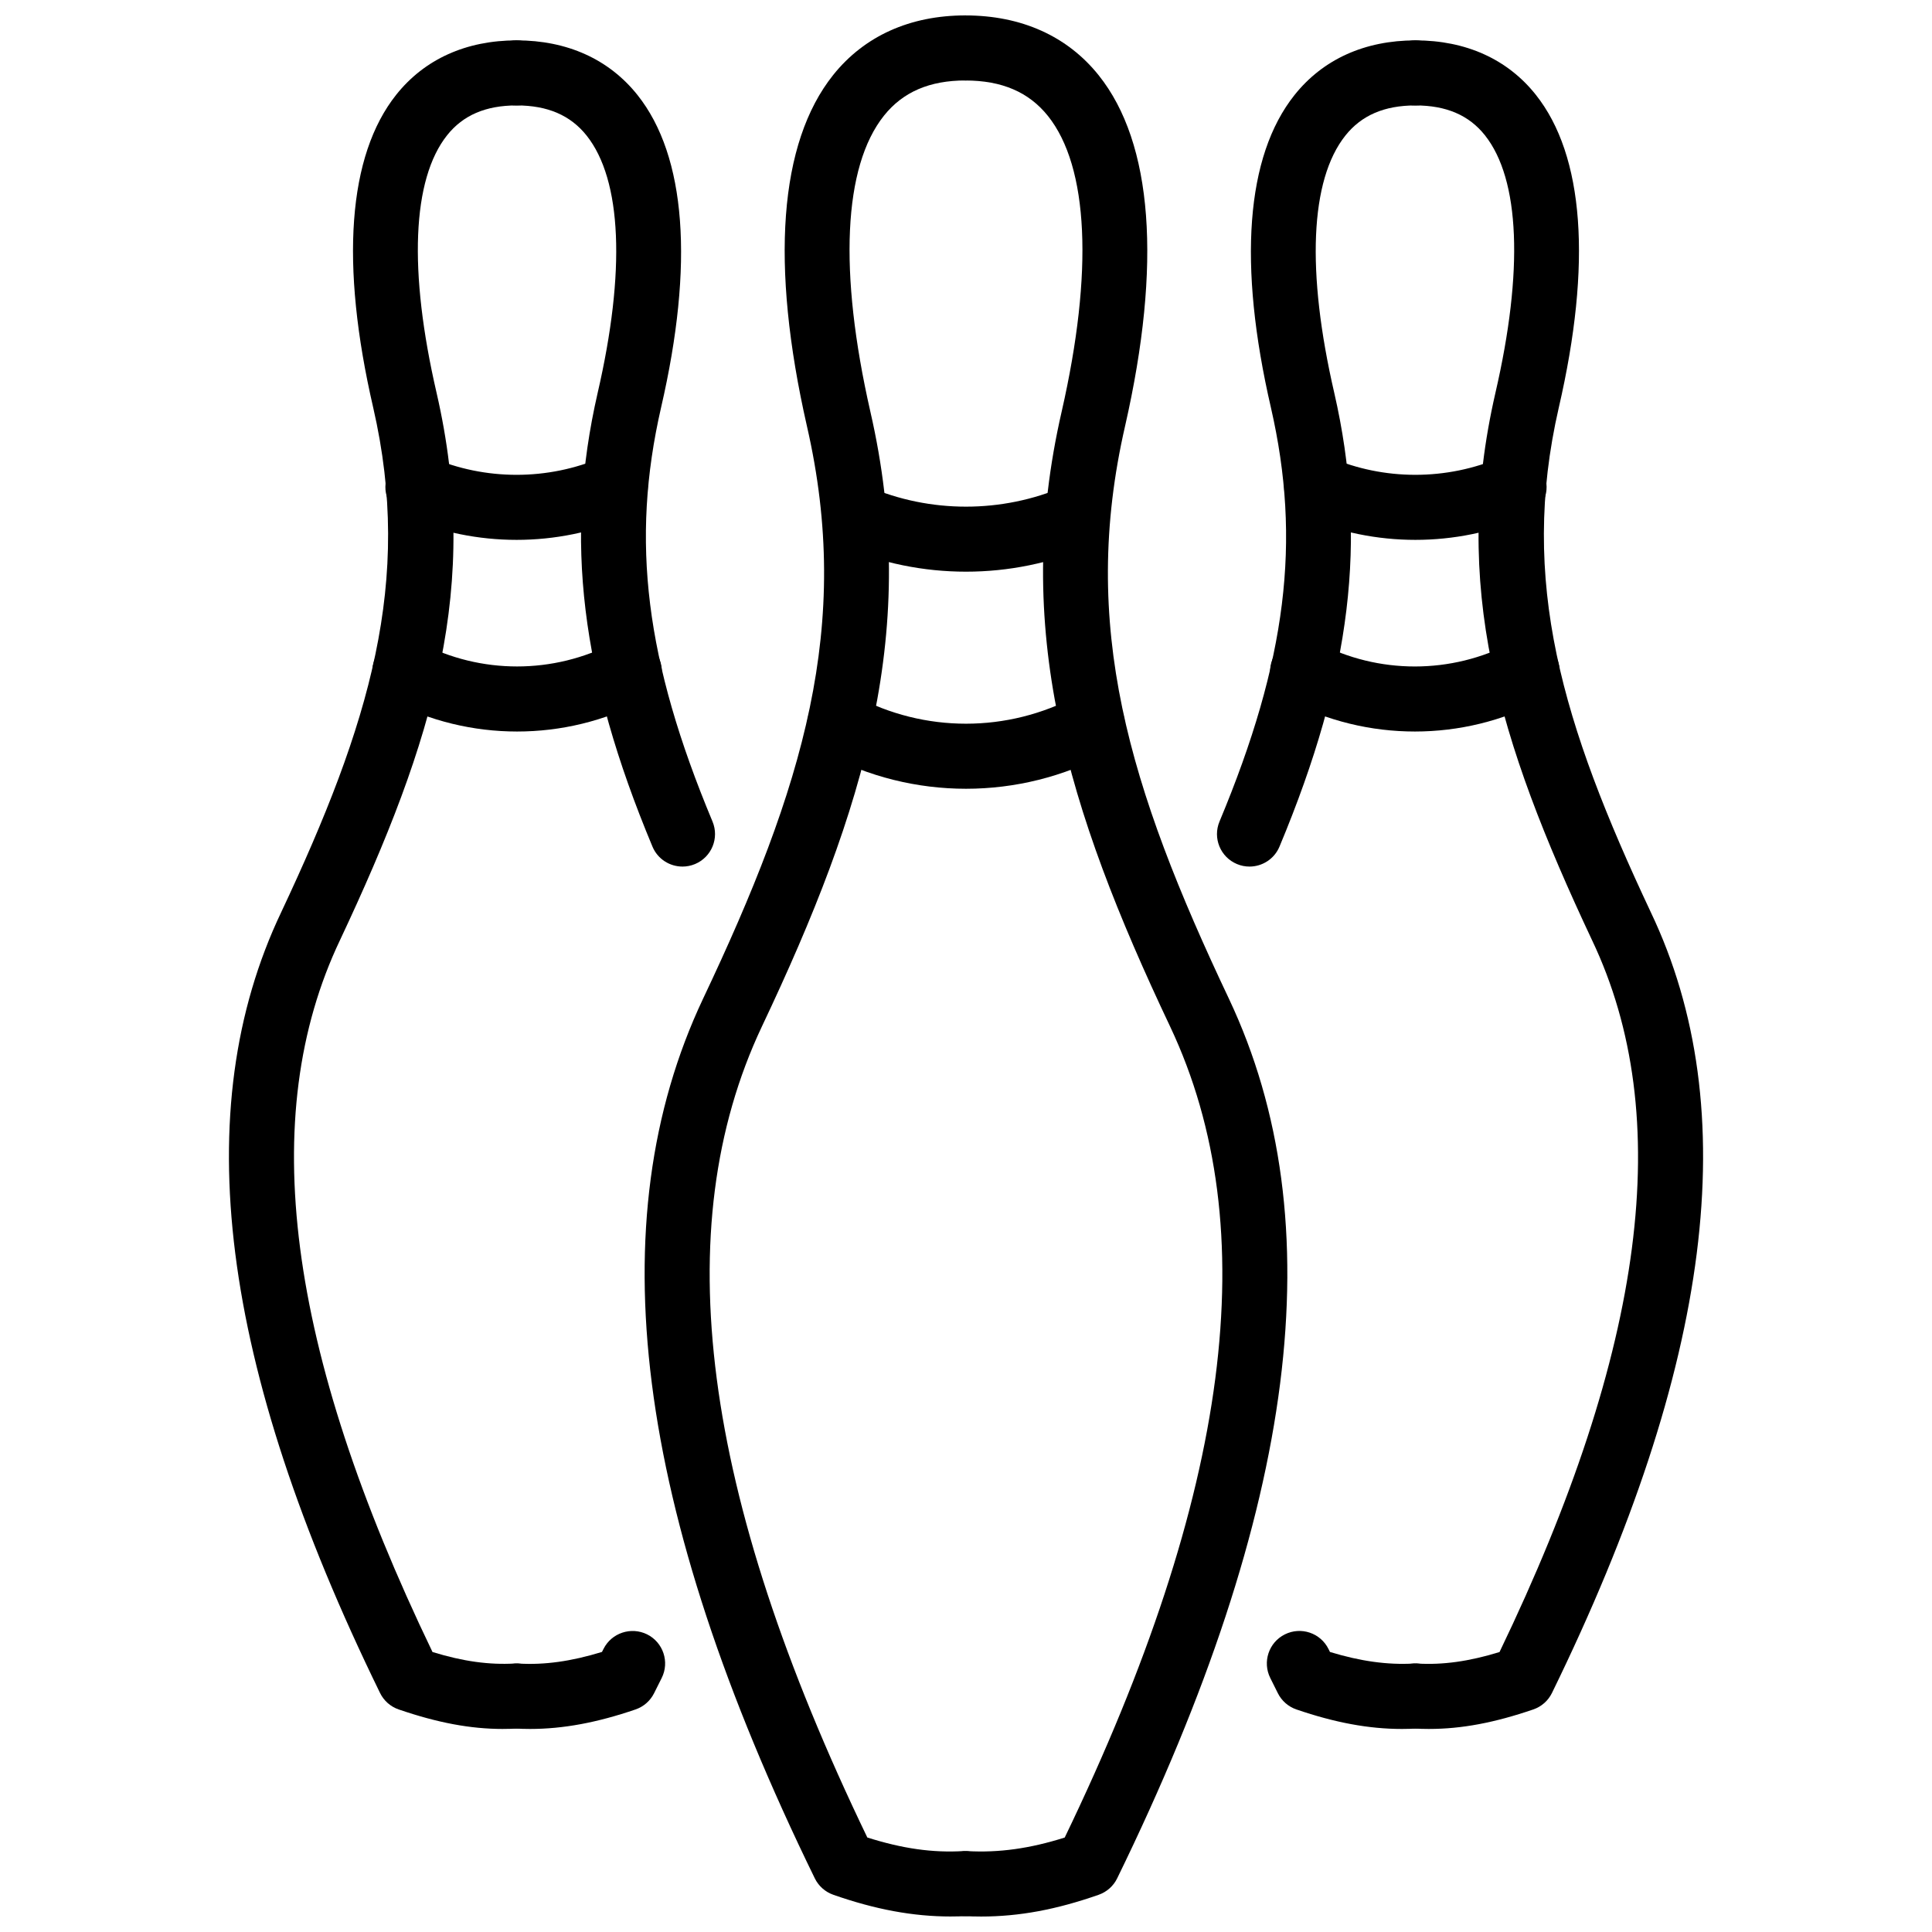 <?xml version="1.0" encoding="UTF-8"?>
<!-- Uploaded to: ICON Repo, www.svgrepo.com, Generator: ICON Repo Mixer Tools -->
<svg width="800px" height="800px" version="1.1" viewBox="144 144 512 512" xmlns="http://www.w3.org/2000/svg">
 <defs>
  <clipPath id="b">
   <path d="m314 148.09h95v503.81h-95z"/>
  </clipPath>
  <clipPath id="a">
   <path d="m391 148.09h95v503.81h-95z"/>
  </clipPath>
 </defs>
 <g clip-path="url(#b)">
  <path d="m395.95 651.89c-9.984 0-19.992-1.859-31.129-5.762-2.144-0.754-3.898-2.316-4.894-4.356-47.773-97.801-57.473-174.02-29.648-233.02 26.633-56.191 39.68-99.047 27.559-151.85-9.762-42.922-7.359-75.074 6.949-93.008 8.254-10.344 20.379-15.812 35.07-15.812 4.762 0 8.621 3.859 8.621 8.621 0 4.762-3.859 8.621-8.621 8.621-9.523 0-16.586 3.051-21.594 9.324-10.77 13.492-12.051 41.336-3.617 78.41 13.18 57.414-1.238 104.96-28.777 163.06-25.145 53.316-16 123.61 27.98 214.84 9.266 2.93 17.273 4.098 25.543 3.594 4.688 0 8.816 3.394 9.074 8.148 0.258 4.75-3.391 8.82-8.141 9.078-1.465 0.07-2.918 0.109-4.375 0.109z"/>
 </g>
 <g clip-path="url(#a)">
  <path d="m403.98 651.9c-1.52 0-3.039-0.039-4.574-0.117-4.758-0.258-8.41-4.305-8.156-9.066 0.254-4.75 4.356-8.129 9.059-8.156 8.453 0.465 16.566-0.664 25.852-3.594 43.973-91.219 53.117-161.52 27.965-214.86-27.527-58.07-41.953-105.62-28.766-163.06 8.426-37.004 7.129-64.816-3.633-78.305-5.059-6.332-12.211-9.41-21.867-9.41-4.762 0-8.621-3.859-8.621-8.621-0.004-4.766 3.856-8.625 8.617-8.625 14.82 0 27.043 5.5 35.34 15.902 14.305 17.922 16.719 50.043 6.969 92.895-12.125 52.832 0.922 95.684 27.547 151.86 27.824 59.008 18.125 135.23-29.648 233.03-0.988 2.039-2.75 3.602-4.891 4.356-11.242 3.938-21.051 5.769-31.191 5.769z"/>
 </g>
 <path d="m400 353.03c-12.895 0-25.781-3.137-37.535-9.418-4.195-2.242-5.781-7.465-3.539-11.664 2.231-4.188 7.445-5.797 11.664-3.539 18.41 9.84 40.391 9.84 58.824 0 4.195-2.254 9.414-0.648 11.66 3.539 2.246 4.203 0.664 9.422-3.543 11.664-11.75 6.281-24.637 9.418-37.531 9.418z"/>
 <path d="m400 295.5c-11.211 0-22.418-2.246-32.859-6.742-4.371-1.887-6.391-6.957-4.508-11.328 1.887-4.371 6.957-6.363 11.328-4.508 16.543 7.129 35.516 7.129 52.09 0 4.356-1.855 9.445 0.137 11.324 4.508 1.879 4.375-0.137 9.445-4.516 11.328-10.434 4.496-21.648 6.742-32.859 6.742z"/>
 <path d="m277.26 602.19c-8.617 0-17.309-1.645-27.602-5.168-2.164-0.742-3.945-2.316-4.949-4.375-42.496-86.953-51.062-154.63-26.188-206.9 23.445-49.824 34.957-87.695 24.383-133.72-8.82-38.137-6.711-66.812 6.094-82.914 7.5-9.43 18.531-14.414 31.902-14.414 4.762 0 8.621 3.859 8.621 8.621 0 4.762-3.859 8.621-8.621 8.621-8.16 0-14.184 2.582-18.41 7.898-9.281 11.672-10.27 35.934-2.785 68.312 11.699 50.895-0.523 91.695-25.594 144.97-22.188 46.613-14.176 108.35 24.504 188.68 8.18 2.516 14.996 3.426 21.77 3.051 4.731-0.238 8.828 3.324 9.121 8.078 0.293 4.75-3.332 8.84-8.082 9.125-1.391 0.094-2.777 0.133-4.164 0.133z"/>
 <path d="m284.5 602.19c-1.383 0-2.75-0.039-4.121-0.129-4.75-0.285-8.375-4.375-8.082-9.125 0.285-4.75 4.481-8.297 9.121-8.078 6.824 0.406 13.922-0.562 22.113-3.078l0.402-0.793c2.137-4.266 7.32-5.961 11.566-3.859 4.258 2.129 5.984 7.305 3.856 11.562l-2.016 4.027c-1.016 2.027-2.777 3.574-4.918 4.305-10.203 3.496-19.191 5.168-27.922 5.168zm40.363-228.54c-3.375 0-6.578-1.988-7.957-5.297-19.039-45.574-23.387-81.516-14.531-120.19 7.465-32.262 6.426-56.488-2.914-68.234-4.277-5.379-10.348-7.992-18.559-7.992-4.762 0-8.621-3.859-8.621-8.621s3.859-8.621 8.621-8.621c13.43 0 24.508 5.019 32.059 14.508 12.859 16.176 15.012 44.816 6.223 82.828-8.098 35.34-4.148 67.121 13.637 109.68 1.836 4.391-0.238 9.438-4.633 11.273-1.094 0.453-2.223 0.668-3.324 0.668z"/>
 <path d="m281.04 337.86c-11.586 0-23.172-2.762-33.734-8.289-4.223-2.207-5.852-7.414-3.644-11.633 2.207-4.231 7.414-5.852 11.633-3.644 16.117 8.43 35.355 8.43 51.488 0 4.195-2.207 9.418-0.59 11.633 3.644 2.207 4.219 0.578 9.422-3.644 11.633-10.555 5.523-22.141 8.289-33.73 8.289z"/>
 <path d="m280.9 287.07c-10.082 0-20.168-2.023-29.562-6.078-4.371-1.887-6.387-6.953-4.5-11.328 1.891-4.367 6.973-6.387 11.328-4.5 14.441 6.227 31.023 6.227 45.465 0 4.394-1.887 9.449 0.133 11.328 4.5 1.887 4.375-0.129 9.445-4.5 11.328-9.391 4.055-19.477 6.078-29.559 6.078z"/>
 <path d="m515.49 602.19c-8.742 0-17.719-1.672-27.926-5.168-2.148-0.734-3.91-2.285-4.918-4.305l-2.008-4.027c-2.129-4.266-0.395-9.445 3.859-11.562 4.277-2.129 9.434-0.395 11.562 3.859l0.395 0.801c8.195 2.496 15.305 3.445 22.113 3.07 4.633-0.328 8.84 3.324 9.125 8.078 0.285 4.75-3.324 8.84-8.078 9.125-1.375 0.09-2.75 0.129-4.125 0.129zm-40.359-228.54c-1.109 0-2.238-0.211-3.324-0.668-4.394-1.836-6.465-6.883-4.621-11.281 17.777-42.547 21.727-74.32 13.621-109.68-8.781-37.996-6.633-66.645 6.234-82.812 7.543-9.488 18.629-14.508 32.051-14.508 4.762 0 8.621 3.859 8.621 8.621s-3.859 8.621-8.621 8.621c-8.215 0-14.285 2.613-18.559 7.992-9.344 11.746-10.383 35.973-2.93 68.219 8.871 38.695 4.523 74.637-14.523 120.2-1.375 3.305-4.582 5.297-7.949 5.297z"/>
 <path d="m522.73 602.19c-1.387 0-2.762-0.039-4.156-0.129-4.75-0.285-8.363-4.375-8.078-9.125 0.285-4.75 4.356-8.395 9.125-8.078 6.742 0.387 13.582-0.535 21.77-3.051 38.676-80.34 46.691-142.07 24.52-188.65-25.082-53.312-37.309-94.109-25.617-145 7.492-32.391 6.504-56.652-2.781-68.32-4.227-5.316-10.254-7.898-18.41-7.898-4.762 0-8.621-3.859-8.621-8.621s3.859-8.621 8.621-8.621c13.375 0 24.41 4.984 31.902 14.414 12.801 16.102 14.906 44.777 6.086 82.922-10.57 46.02 0.941 83.887 24.402 133.74 24.867 52.227 16.293 119.91-26.203 206.87-1 2.059-2.781 3.633-4.949 4.375-10.297 3.523-18.988 5.168-27.609 5.168z"/>
 <path d="m518.96 337.86c-11.59 0-23.184-2.766-33.746-8.289-4.219-2.207-5.852-7.414-3.644-11.633 2.207-4.227 7.414-5.859 11.641-3.644 16.125 8.445 35.379 8.434 51.484 0 4.219-2.219 9.422-0.586 11.641 3.644 2.207 4.219 0.574 9.422-3.644 11.633-10.559 5.523-22.148 8.289-33.73 8.289z"/>
 <path d="m519.09 287.07c-10.086 0-20.164-2.023-29.559-6.078-4.375-1.887-6.387-6.957-4.504-11.328 1.891-4.379 6.969-6.379 11.336-4.5 14.434 6.231 31.012 6.223 45.465 0 4.394-1.887 9.453 0.129 11.336 4.504 1.879 4.371-0.137 9.445-4.504 11.324-9.395 4.055-19.484 6.078-29.57 6.078z"/>
</svg>